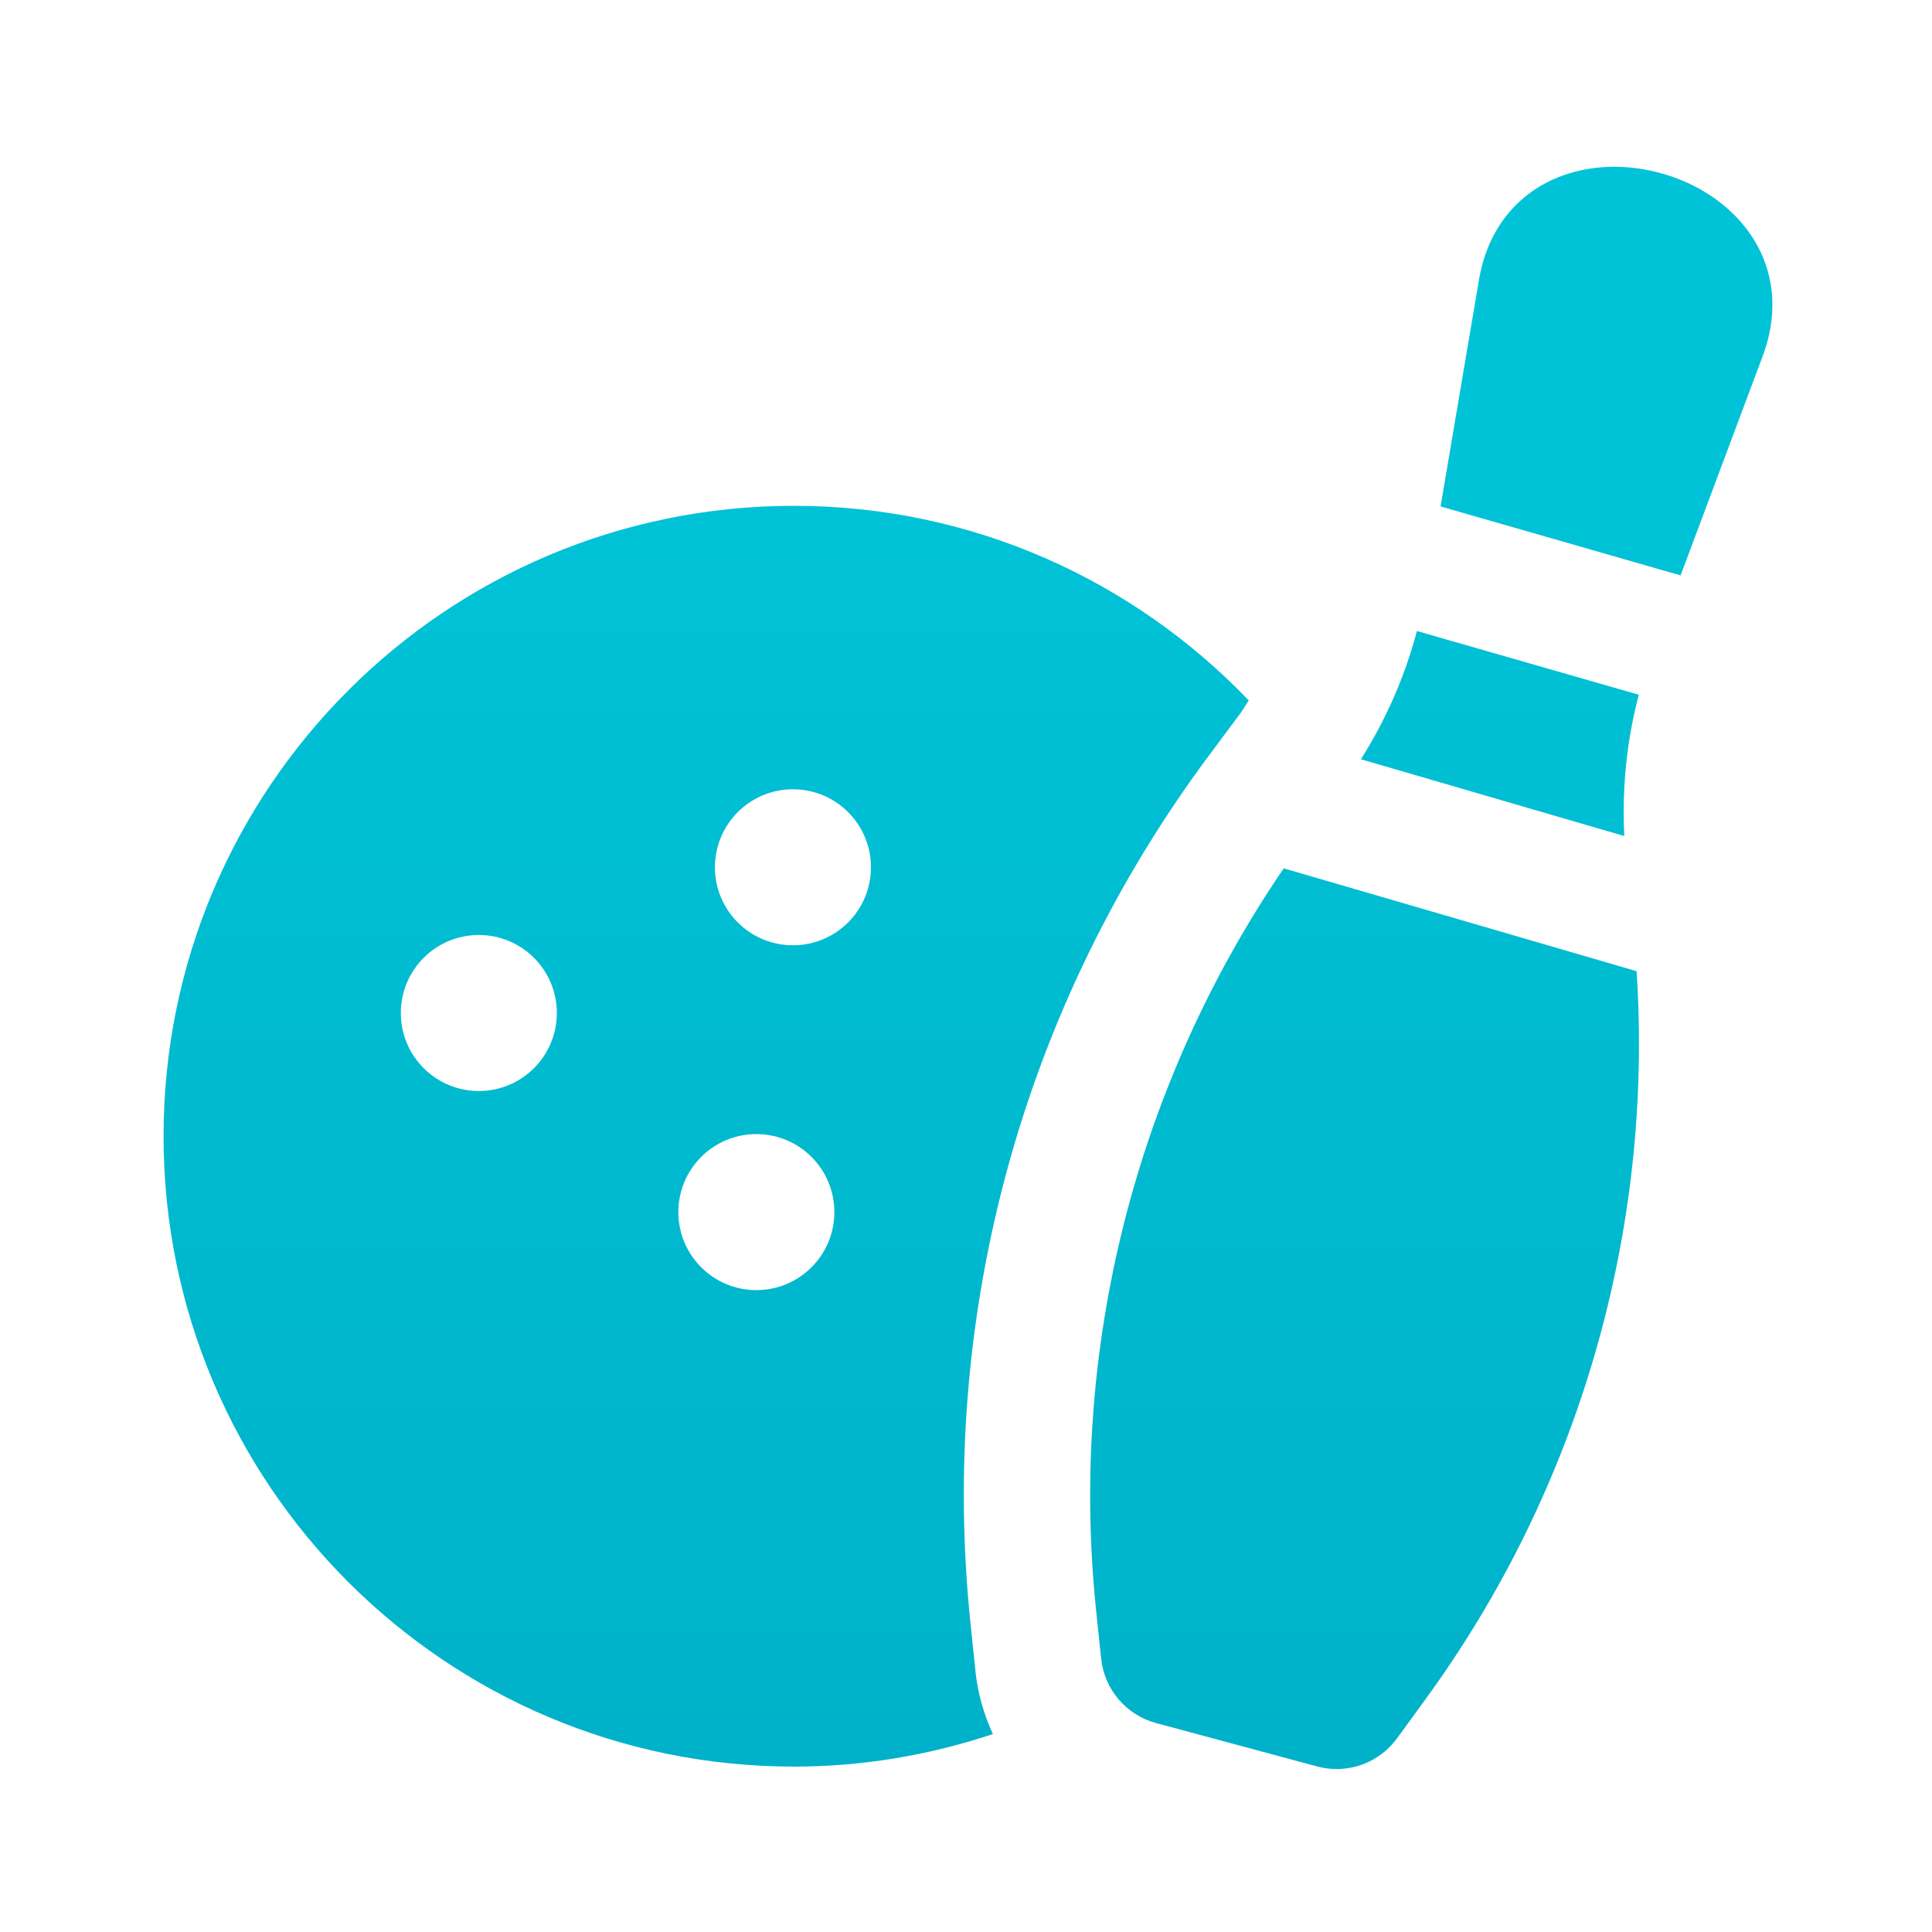 <?xml version="1.0" encoding="UTF-8"?>
<svg id="Grafik" xmlns="http://www.w3.org/2000/svg" xmlns:xlink="http://www.w3.org/1999/xlink" viewBox="0 0 61.2 61.2">
  <defs>
    <style>
      .cls-1 {
        fill: url(#Verlauf-2);
      }

      .cls-2 {
        fill: url(#Verlauf-3);
      }

      .cls-3 {
        fill: url(#Verlauf-4);
      }

      .cls-4 {
        fill: url(#Verlauf);
      }
    </style>
    <linearGradient id="Verlauf" x1="22.37" y1="13.867" x2="22.37" y2="87.174" gradientUnits="userSpaceOnUse">
      <stop offset="0" stop-color="#00c3d7"/>
      <stop offset="1" stop-color="#00a5be"/>
    </linearGradient>
    <linearGradient id="Verlauf-2" data-name="Verlauf" x1="47.512" y1="13.867" x2="47.512" y2="87.174" xlink:href="#Verlauf"/>
    <linearGradient id="Verlauf-3" data-name="Verlauf" x1="50.889" y1="13.867" x2="50.889" y2="87.174" xlink:href="#Verlauf"/>
    <linearGradient id="Verlauf-4" data-name="Verlauf" x1="43.225" y1="13.867" x2="43.225" y2="87.174" xlink:href="#Verlauf"/>
  </defs>
  <path class="cls-4" d="m30.902,52.954l-.158-1.513c-1.024-9.827,1.662-19.603,7.565-27.526l.965-1.296c.103-.138.188-.289.283-.432-3.634-3.792-8.739-6.164-14.407-6.164-11.028,0-19.969,8.94-19.969,19.969s8.94,19.969,19.969,19.969c2.204,0,4.319-.371,6.302-1.031-.284-.617-.478-1.28-.551-1.975Zm-15.734-18.394c-1.365,0-2.471-1.106-2.471-2.471s1.106-2.471,2.471-2.471,2.471,1.106,2.471,2.471-1.106,2.471-2.471,2.471Zm8.791,6.307c-1.365,0-2.471-1.106-2.471-2.471s1.106-2.471,2.471-2.471,2.471,1.106,2.471,2.471-1.106,2.471-2.471,2.471Zm1.159-10.923c-1.365,0-2.471-1.106-2.471-2.471s1.106-2.471,2.471-2.471,2.471,1.106,2.471,2.471-1.106,2.471-2.471,2.471Z"/>
  <g>
    <path class="cls-1" d="m44.884,19.989c-.38,1.438-.98,2.803-1.774,4.062l8.342,2.432c-.074-1.509.074-3.017.461-4.475l-7.029-2.019Z"/>
    <path class="cls-2" d="m52.581,5.477c-.48-.129-.966-.194-1.444-.194-1.997,0-3.827,1.139-4.271,3.484l-1.233,7.276,7.603,2.184,2.634-7.035c.984-2.789-.803-5.045-3.29-5.714Z"/>
    <path class="cls-3" d="m40.665,27.506c-4.69,6.878-6.809,15.209-5.942,23.521l.158,1.513c.102.975.793,1.787,1.74,2.042l.87.234,3.363.906.87.234c.204.055.411.082.616.082.745,0,1.461-.352,1.914-.973l.896-1.23c4.874-6.684,7.23-14.852,6.693-23.07l-11.177-3.258Z"/>
  </g>
</svg>
